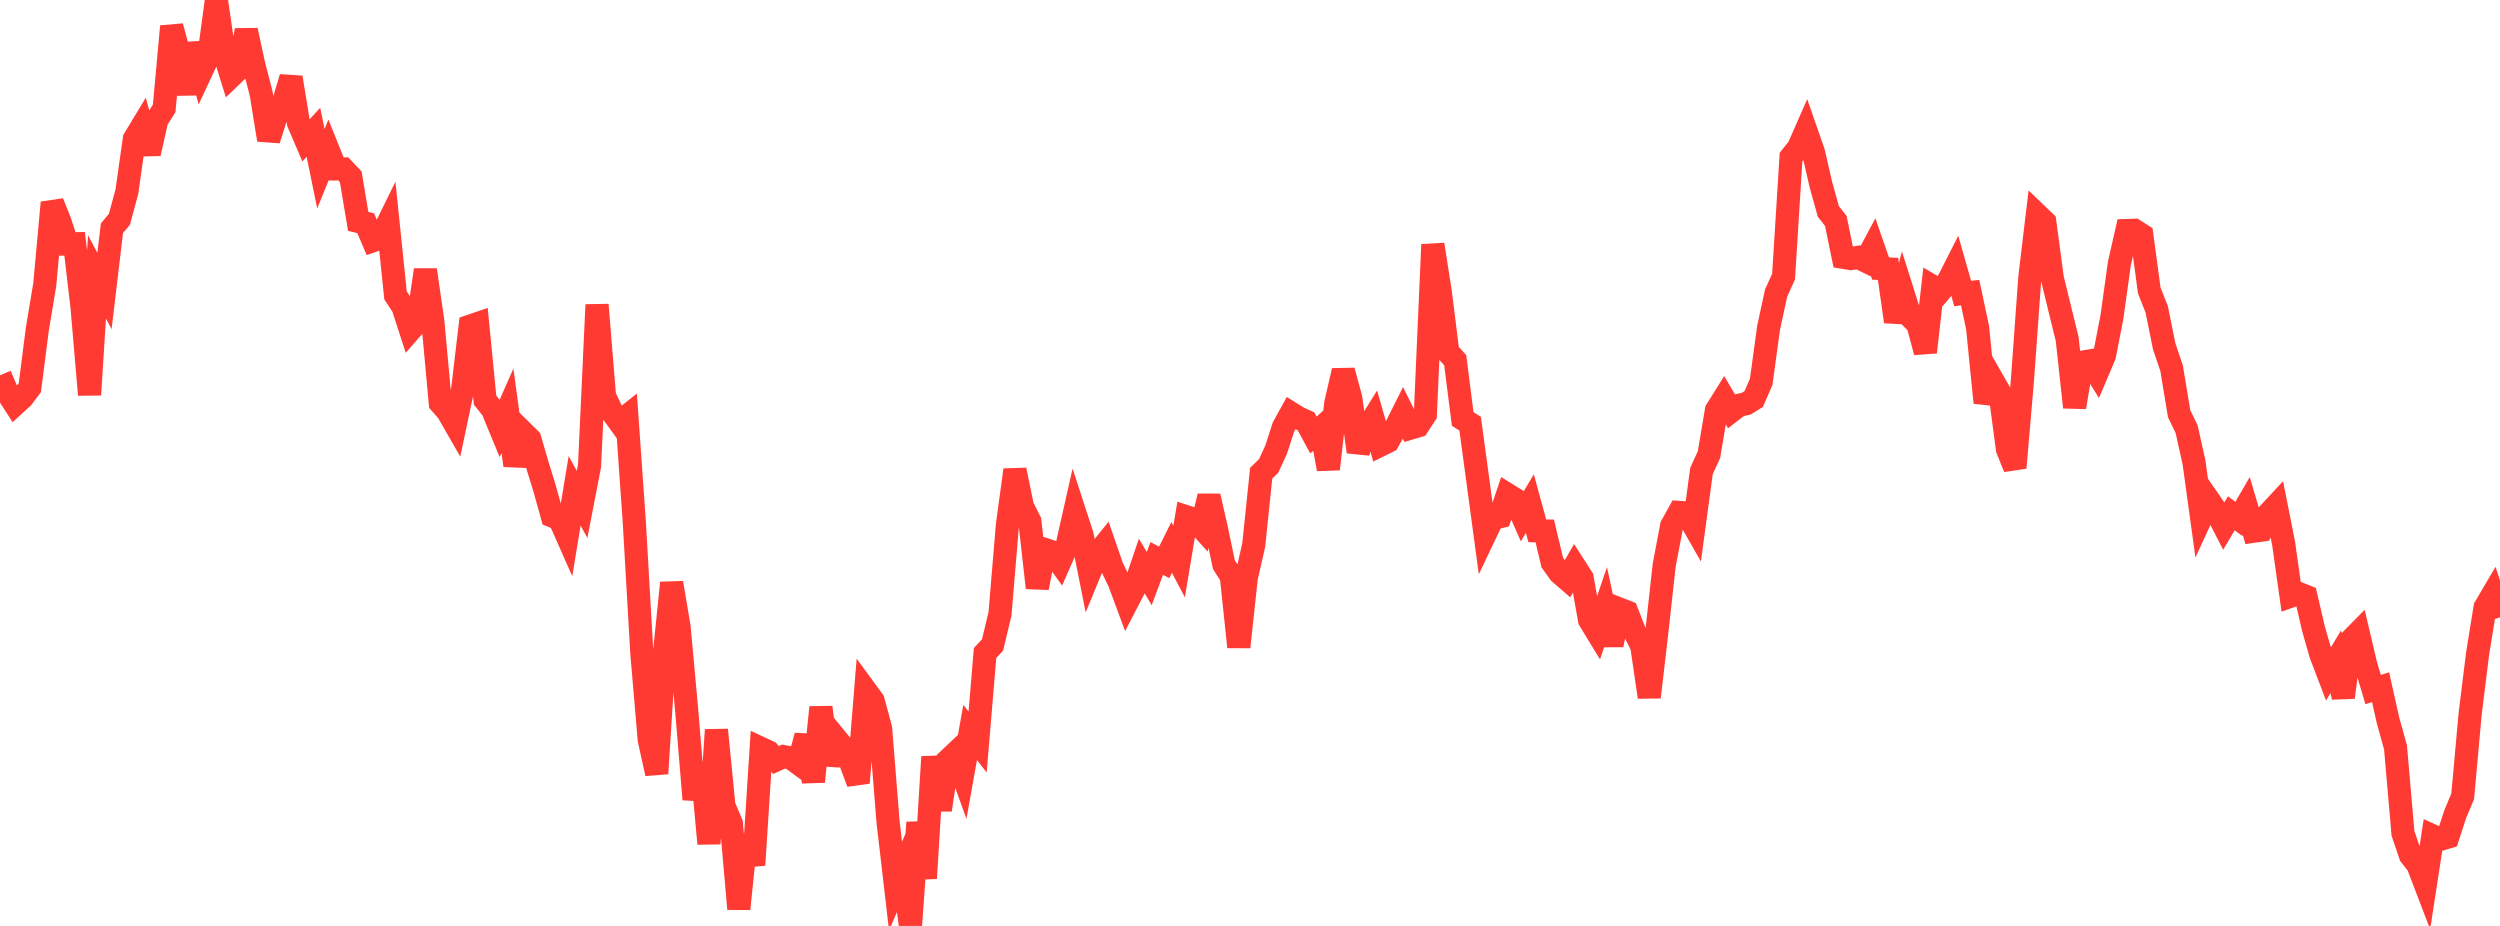 <?xml version="1.0" standalone="no"?>
<!DOCTYPE svg PUBLIC "-//W3C//DTD SVG 1.1//EN" "http://www.w3.org/Graphics/SVG/1.1/DTD/svg11.dtd">

<svg width="135" height="50" viewBox="0 0 135 50" preserveAspectRatio="none" 
  xmlns="http://www.w3.org/2000/svg"
  xmlns:xlink="http://www.w3.org/1999/xlink">


<polyline points="0.0, 20.268 0.403, 21.212 0.806, 21.838 1.209, 21.47 1.612, 20.933 2.015, 17.779 2.418, 15.359 2.821, 10.939 3.224, 11.935 3.627, 13.174 4.03, 13.164 4.433, 16.61 4.836, 21.319 5.239, 14.953 5.642, 15.713 6.045, 12.323 6.448, 11.843 6.851, 10.356 7.254, 7.508 7.657, 6.84 8.06, 8.29 8.463, 6.491 8.866, 5.852 9.269, 1.425 9.672, 2.897 10.075, 5.064 10.478, 2.357 10.881, 3.833 11.284, 2.971 11.687, 0.0 12.09, 2.815 12.493, 4.105 12.896, 3.718 13.299, 1.638 13.701, 3.498 14.104, 5.057 14.507, 7.552 14.91, 6.281 15.313, 5.524 15.716, 4.182 16.119, 6.642 16.522, 7.583 16.925, 7.143 17.328, 9.111 17.731, 8.122 18.134, 9.122 18.537, 9.121 18.94, 9.548 19.343, 11.955 19.746, 12.052 20.149, 12.996 20.552, 12.86 20.955, 12.04 21.358, 15.949 21.761, 16.565 22.164, 17.812 22.567, 17.353 22.97, 14.577 23.373, 17.359 23.776, 21.764 24.179, 22.225 24.582, 22.928 24.985, 21.021 25.388, 17.612 25.791, 17.475 26.194, 21.605 26.597, 22.114 27.0, 23.092 27.403, 22.178 27.806, 25.136 28.209, 23.316 28.612, 23.714 29.015, 25.099 29.418, 26.411 29.821, 27.864 30.224, 28.034 30.627, 28.947 31.03, 26.507 31.433, 27.237 31.836, 25.152 32.239, 16.456 32.642, 21.388 33.045, 22.243 33.448, 22.798 33.851, 22.478 34.254, 28.211 34.657, 35.234 35.06, 39.952 35.463, 41.772 35.866, 35.418 36.269, 31.474 36.672, 33.868 37.075, 38.288 37.478, 43.165 37.881, 41.207 38.284, 45.558 38.687, 39.412 39.09, 43.509 39.493, 44.469 39.896, 49.082 40.299, 45.097 40.701, 46.71 41.104, 40.417 41.507, 40.605 41.91, 41.038 42.313, 40.855 42.716, 40.932 43.119, 41.229 43.522, 39.73 43.925, 42.21 44.328, 38.195 44.731, 41.28 45.134, 39.874 45.537, 40.367 45.94, 41.184 46.343, 42.269 46.746, 37.291 47.149, 37.842 47.552, 39.336 47.955, 44.378 48.358, 47.849 48.761, 46.912 49.164, 50.0 49.567, 44.415 49.97, 47.43 50.373, 40.87 50.776, 43.735 51.179, 41.065 51.582, 40.684 51.985, 41.806 52.388, 39.55 52.791, 40.068 53.194, 35.26 53.597, 34.832 54.0, 33.147 54.403, 28.324 54.806, 25.377 55.209, 27.344 55.612, 28.15 56.015, 31.743 56.418, 29.672 56.821, 29.801 57.224, 30.364 57.627, 29.447 58.03, 27.659 58.433, 28.897 58.836, 30.921 59.239, 29.941 59.642, 29.442 60.045, 30.608 60.448, 31.454 60.851, 32.539 61.254, 31.759 61.657, 30.571 62.06, 31.243 62.463, 30.157 62.866, 30.369 63.269, 29.559 63.672, 30.324 64.075, 27.91 64.478, 28.041 64.881, 28.487 65.284, 26.794 65.687, 28.552 66.09, 30.493 66.493, 31.12 66.896, 34.938 67.299, 31.199 67.701, 29.434 68.104, 25.552 68.507, 25.161 68.91, 24.284 69.313, 23.044 69.716, 22.315 70.119, 22.566 70.522, 22.749 70.925, 23.491 71.328, 23.128 71.731, 25.331 72.134, 21.77 72.537, 20.019 72.94, 21.49 73.343, 24.4 73.746, 23.256 74.149, 22.611 74.552, 24.032 74.955, 23.833 75.358, 23.108 75.761, 22.303 76.164, 23.117 76.567, 22.996 76.97, 22.379 77.373, 13.206 77.776, 15.773 78.179, 19.006 78.582, 19.452 78.985, 22.622 79.388, 22.88 79.791, 25.856 80.194, 28.848 80.597, 28.003 81.0, 27.904 81.403, 26.707 81.806, 26.957 82.209, 27.872 82.612, 27.195 83.015, 28.664 83.418, 28.673 83.821, 30.374 84.224, 30.937 84.627, 31.286 85.03, 30.581 85.433, 31.207 85.836, 33.482 86.239, 34.143 86.642, 32.959 87.045, 34.824 87.448, 32.887 87.851, 33.044 88.254, 34.084 88.657, 34.884 89.06, 37.644 89.463, 34.172 89.866, 30.524 90.269, 28.398 90.672, 27.67 91.075, 27.698 91.478, 28.406 91.881, 25.431 92.284, 24.554 92.687, 22.158 93.09, 21.512 93.493, 22.199 93.896, 21.888 94.299, 21.797 94.701, 21.548 95.104, 20.62 95.507, 17.682 95.91, 15.826 96.313, 14.934 96.716, 8.483 97.119, 7.978 97.522, 7.061 97.925, 8.217 98.328, 9.969 98.731, 11.416 99.134, 11.932 99.537, 13.895 99.94, 13.963 100.343, 13.896 100.746, 14.095 101.149, 13.342 101.552, 14.5 101.955, 14.521 102.358, 17.37 102.761, 15.829 103.164, 17.105 103.567, 17.511 103.97, 19.018 104.373, 15.475 104.776, 15.713 105.179, 15.23 105.582, 14.436 105.985, 15.85 106.388, 15.801 106.791, 17.697 107.194, 21.743 107.597, 20.52 108.0, 21.222 108.403, 24.257 108.806, 25.258 109.209, 20.559 109.612, 14.976 110.015, 11.602 110.418, 11.988 110.821, 15.008 111.224, 16.664 111.627, 18.302 112.03, 21.991 112.433, 19.559 112.836, 19.493 113.239, 20.141 113.642, 19.191 114.045, 17.11 114.448, 14.221 114.851, 12.449 115.254, 12.435 115.657, 12.691 116.06, 15.686 116.463, 16.709 116.866, 18.7 117.269, 19.893 117.672, 22.338 118.075, 23.165 118.478, 24.974 118.881, 27.903 119.284, 27.028 119.687, 27.611 120.09, 28.396 120.493, 27.717 120.896, 28.021 121.299, 27.328 121.701, 28.687 122.104, 28.63 122.507, 27.739 122.91, 27.306 123.313, 29.331 123.716, 32.186 124.119, 32.044 124.522, 32.206 124.925, 33.94 125.328, 35.349 125.731, 36.403 126.134, 35.729 126.537, 37.656 126.94, 34.582 127.343, 34.173 127.746, 35.884 128.149, 37.238 128.552, 37.108 128.955, 38.91 129.358, 40.36 129.761, 45.001 130.164, 46.187 130.567, 46.706 130.97, 47.759 131.373, 45.141 131.776, 45.325 132.179, 45.204 132.582, 43.964 132.985, 43.003 133.388, 38.546 133.791, 35.294 134.194, 32.8 134.597, 32.115 135.0, 33.335" fill="none" stroke="#ff3a33" stroke-width="1.25"/>

</svg>